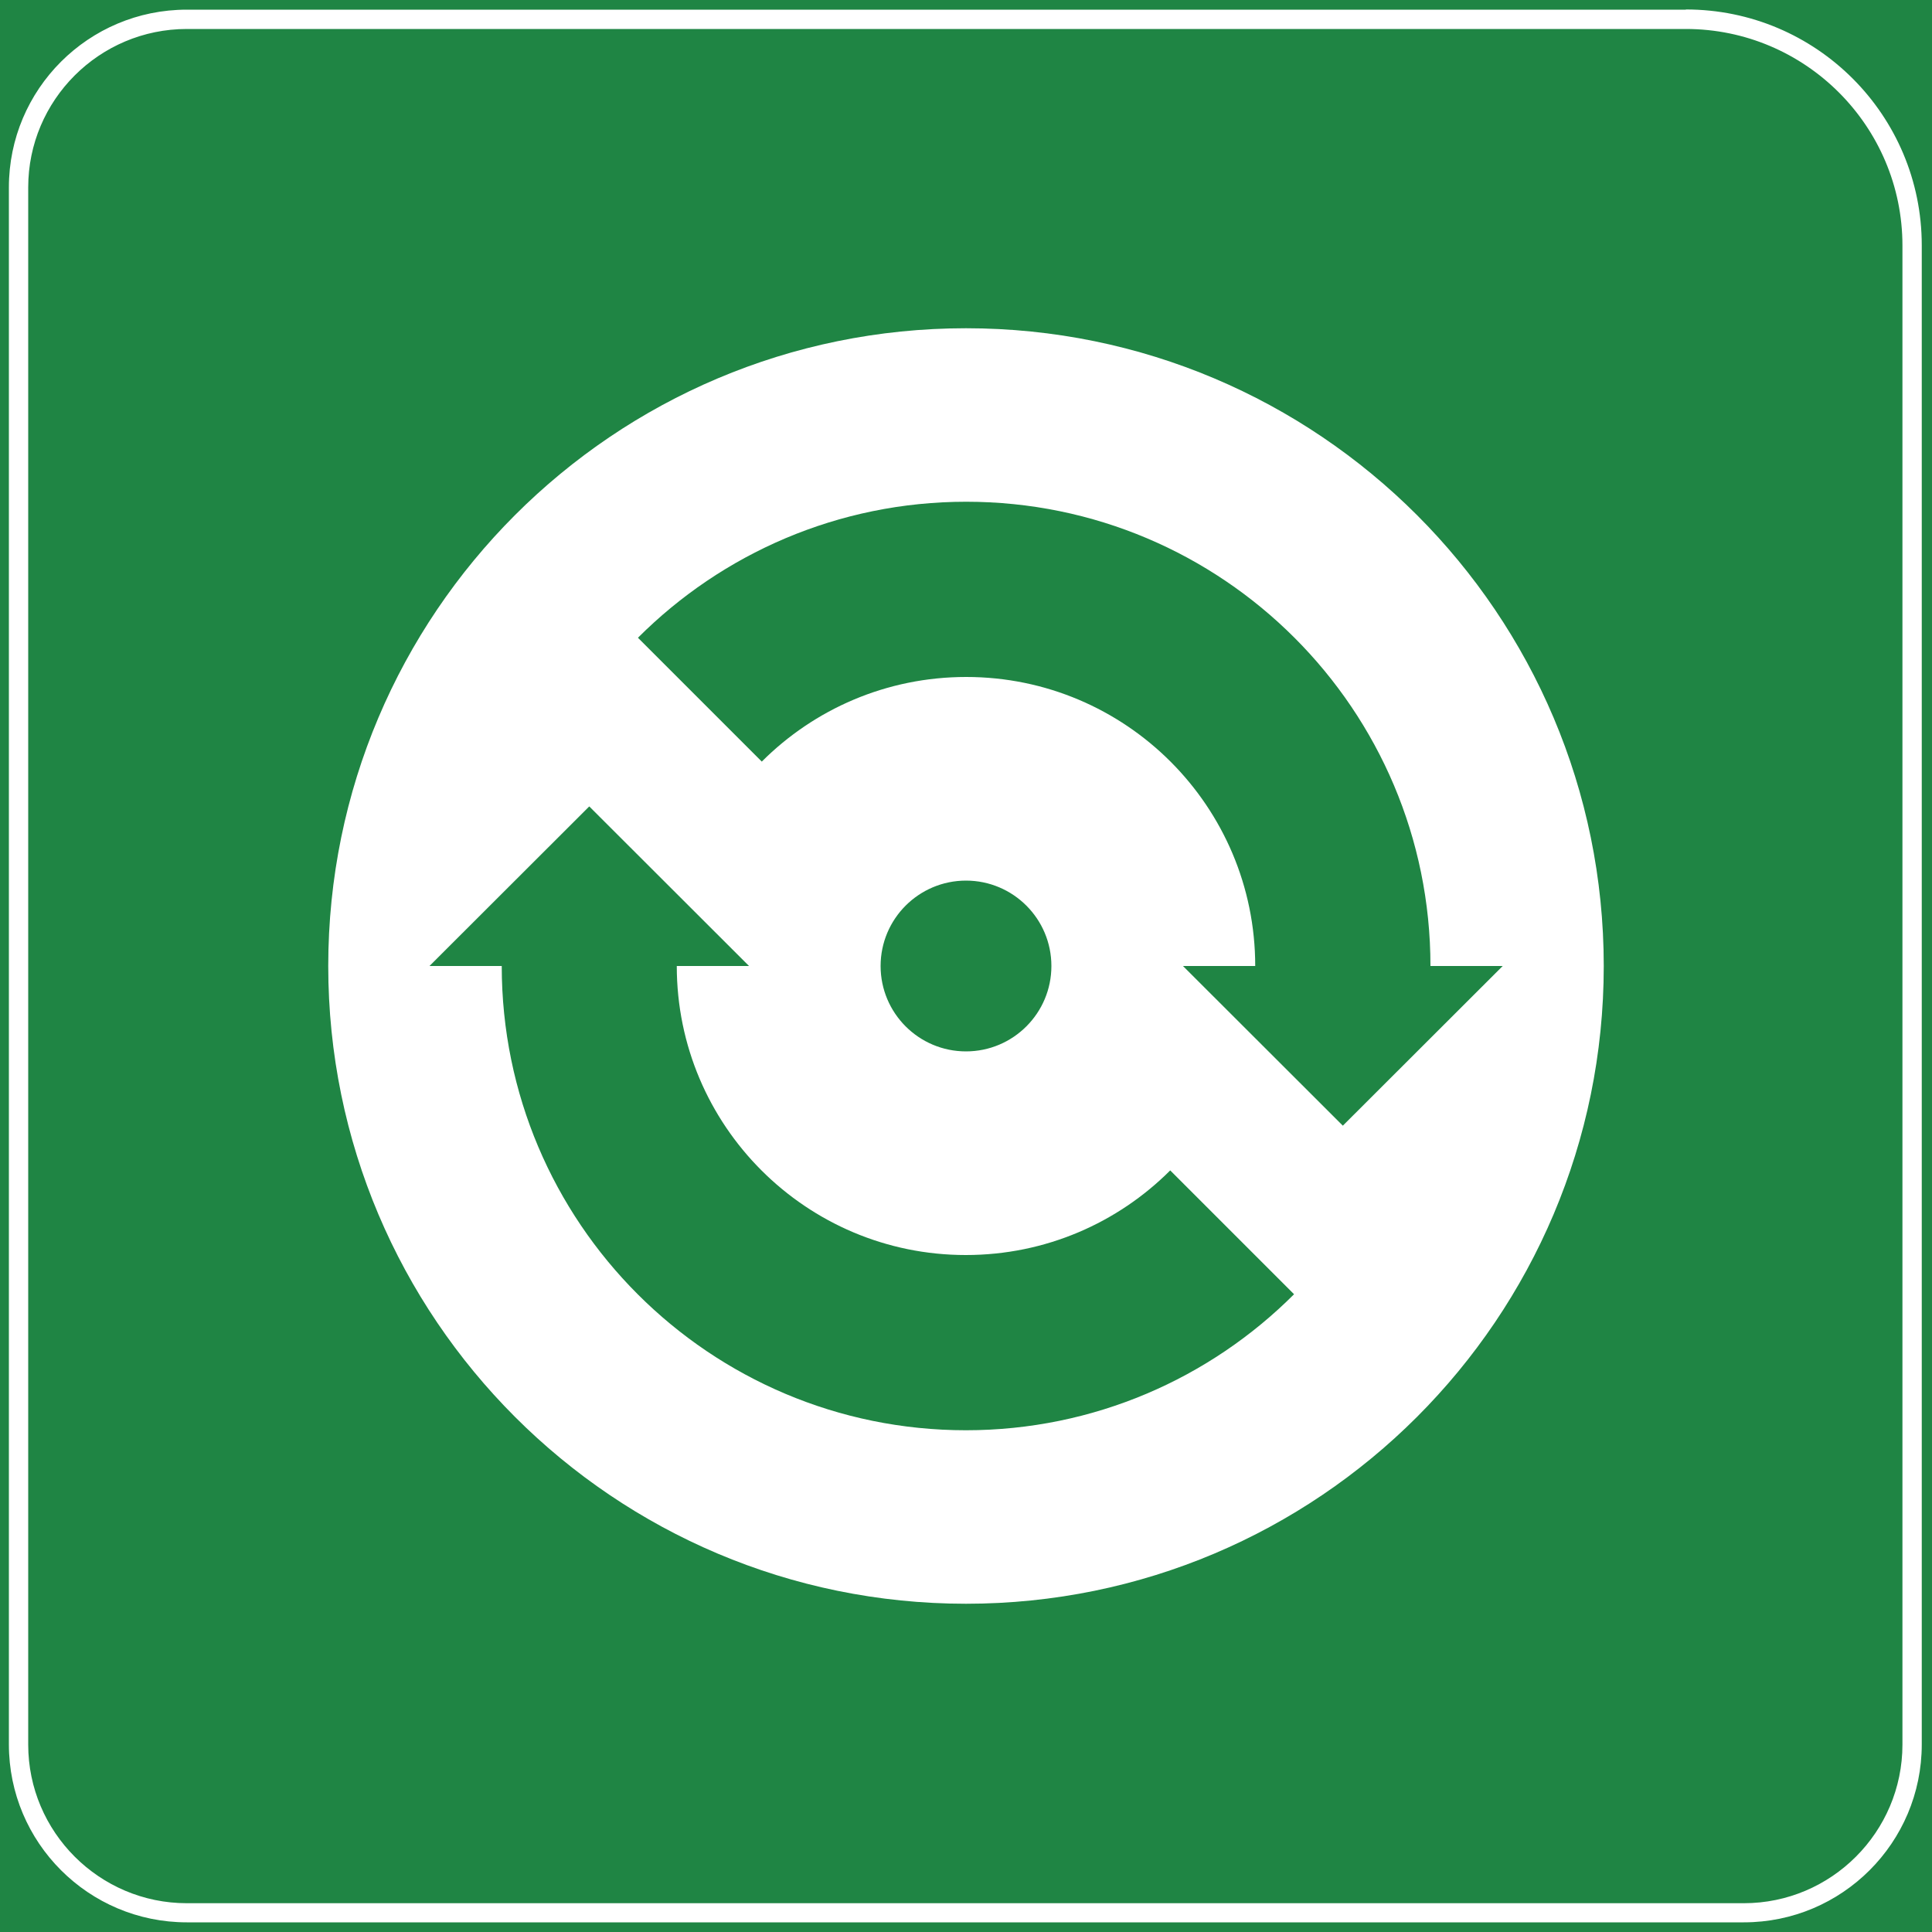 <?xml version="1.0" encoding="UTF-8"?>
<svg id="_图层_1" data-name="图层 1" xmlns="http://www.w3.org/2000/svg" viewBox="0 0 100 100">
  <defs>
    <style>
      .cls-1 {
        fill: #fff;
      }

      .cls-2 {
        fill: #1f8544;
      }
    </style>
  </defs>
  <rect class="cls-2" width="100" height="100"/>
  <path class="cls-1" d="m87.26,1.5c6.18,0,11.21,5.03,11.21,11.21v77.59c0,4.52-3.68,8.21-8.21,8.21H9.67c-4.52,0-8.21-3.68-8.21-8.21V9.7C1.46,5.18,5.14,1.5,9.67,1.5h77.59m0-1H9.67C4.58.5.46,4.62.46,9.7v80.59c0,5.08,4.12,9.21,9.21,9.21h80.59c5.08,0,9.21-4.12,9.21-9.21V12.7c0-6.74-5.46-12.21-12.21-12.21h0Z"/>
  <path class="cls-1" d="m50,16.99c-18.23,0-33.01,14.78-33.01,33.01s14.78,33.01,33.01,33.01,33.01-14.78,33.01-33.01-14.78-33.01-33.01-33.01Zm0,57.04c-13.27,0-24.03-10.76-24.03-24.03h-3.74l8.27-8.26,8.27,8.26h-3.74c0,8.26,6.7,14.96,14.96,14.96,4.13,0,7.87-1.67,10.58-4.38l6.41,6.41c-4.35,4.35-10.36,7.04-16.99,7.04Zm-4.42-24.03c0-2.44,1.98-4.42,4.42-4.42s4.42,1.98,4.42,4.42-1.98,4.42-4.42,4.42-4.42-1.98-4.42-4.42Zm23.92,8.26l-8.27-8.26h3.74c0-8.26-6.7-14.96-14.96-14.96-4.13,0-7.87,1.67-10.58,4.38l-6.41-6.41c4.35-4.35,10.36-7.04,16.99-7.04,13.27,0,24.03,10.76,24.03,24.03h3.74l-8.27,8.26Z"/>
</svg>